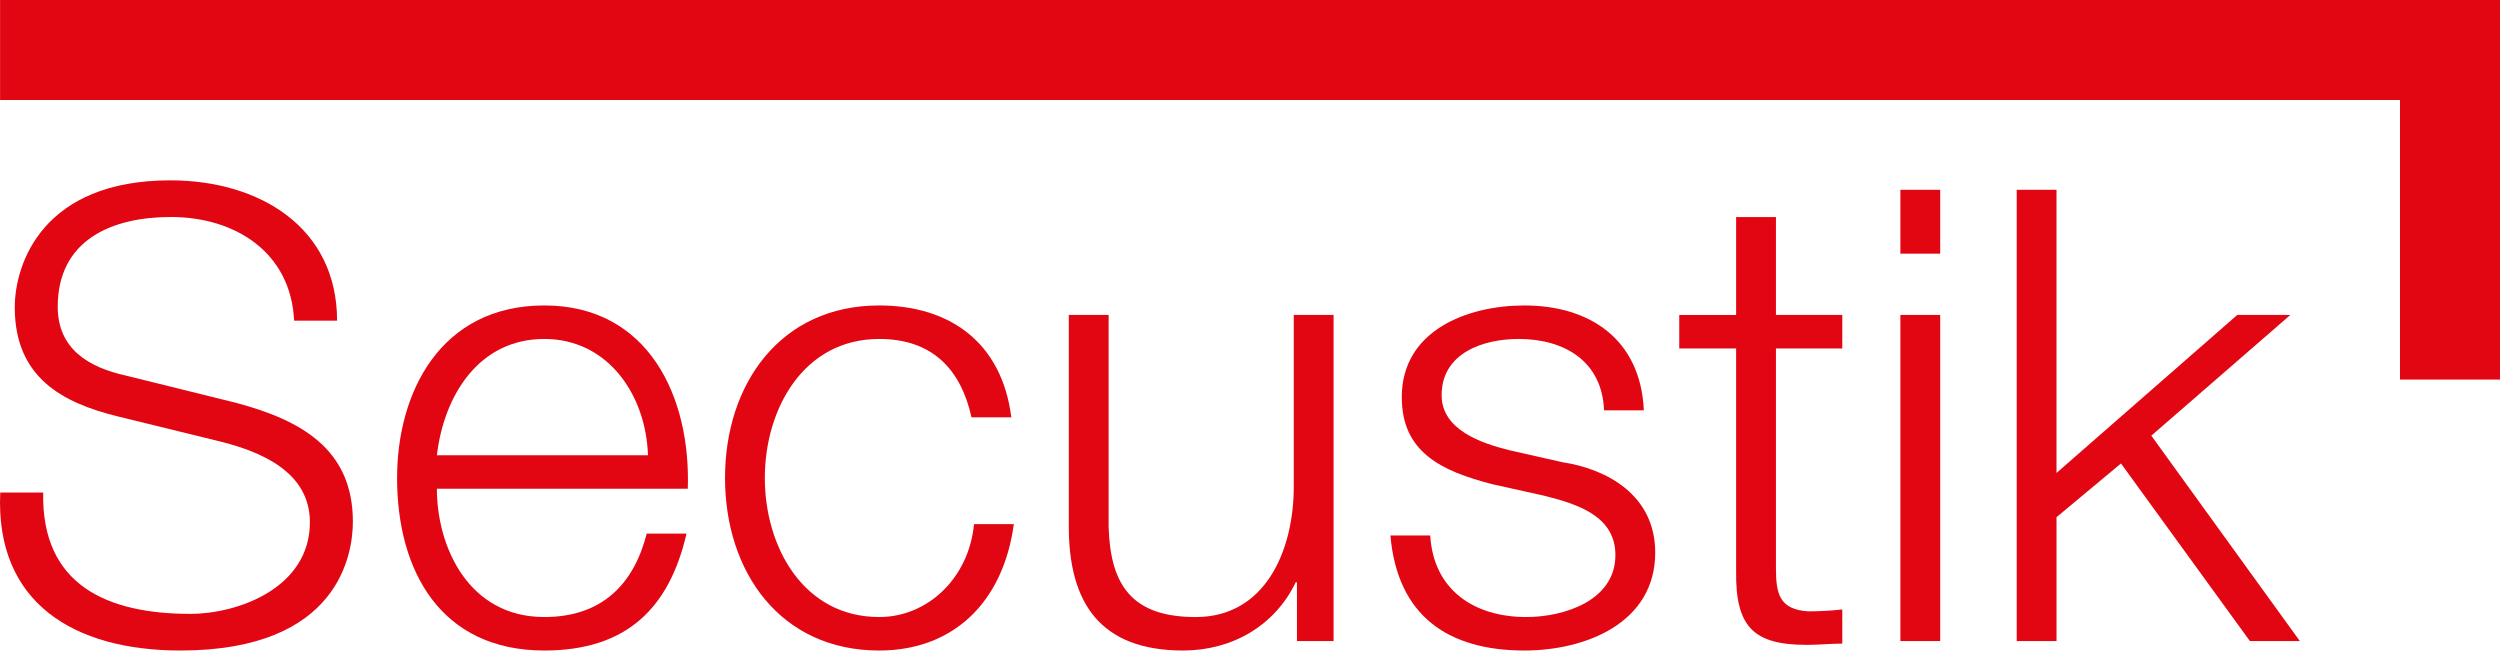 <?xml version="1.0" encoding="UTF-8"?>
<svg xmlns="http://www.w3.org/2000/svg" id="Ebene_1" width="137.237" height="35.711" version="1.1" viewBox="0 0 137.237 35.711">
  <defs>
    <style>
      .st0 {
        fill: none;
        stroke: #e20613;
        stroke-width: 5.49px;
      }

      .st1 {
        fill: #e20613;
      }
    </style>
  </defs>
  <g>
    <path class="st1" d="M2.371,27.038c-.105,5.099,3.539,6.66,8.084,6.66,2.601,0,6.557-1.421,6.557-5.029,0-2.81-2.775-3.92-5.1-4.476l-5.516-1.352c-2.913-.728-5.585-2.082-5.585-5.967,0-2.429,1.561-6.974,8.534-6.974,4.926,0,9.159,2.602,9.159,7.702h-2.359c-.174-3.747-3.227-5.69-6.765-5.69-3.227,0-6.211,1.249-6.211,4.926,0,2.324,1.701,3.33,3.748,3.781l6.036,1.493c3.505.936,6.418,2.497,6.418,6.521,0,1.7-.693,7.077-9.47,7.077-5.864,0-10.166-2.636-9.888-8.672h2.359,0Z"></path>
    <path class="st1" d="M23.983,26.829c0,3.193,1.735,7.043,5.897,7.043,3.193,0,4.926-1.839,5.621-4.58h2.185c-.936,4.06-3.261,6.418-7.806,6.418-5.689,0-8.082-4.37-8.082-9.471,0-4.717,2.394-9.471,8.082-9.471,5.725,0,8.048,5.03,7.876,10.061h-13.774,0ZM35.57,24.991c-.105-3.297-2.185-6.384-5.69-6.384-3.608,0-5.516,3.122-5.897,6.384,0,0,11.587,0,11.587,0Z"></path>
    <path class="st1" d="M53.33,22.909c-.59-2.672-2.185-4.302-5.065-4.302-4.164,0-6.28,3.852-6.28,7.632s2.116,7.633,6.28,7.633c2.671,0,4.926-2.151,5.203-5.101h2.186c-.59,4.338-3.365,6.939-7.389,6.939-5.447,0-8.465-4.336-8.465-9.471s3.018-9.471,8.465-9.471c3.851,0,6.73,2.012,7.251,6.141h-2.186Z"></path>
    <path class="st1" d="M73.207,35.191h-2.011v-3.227h-.069c-1.145,2.394-3.505,3.746-6.175,3.746-4.545,0-6.28-2.601-6.28-6.799v-11.622h2.186v11.658c.103,3.225,1.318,4.926,4.786,4.926,3.748,0,5.378-3.54,5.378-7.182v-9.402h2.185s0,17.902,0,17.902Z"></path>
    <path class="st1" d="M88.054,22.527c-.103-2.704-2.185-3.92-4.684-3.92-1.942,0-4.232.764-4.232,3.087,0,1.908,2.185,2.637,3.712,3.019l2.913.659c2.498.381,5.1,1.838,5.1,4.96,0,3.887-3.851,5.378-7.182,5.378-4.196,0-6.973-1.908-7.354-6.314h2.185c.174,2.949,2.36,4.476,5.273,4.476,2.082,0,4.892-.903,4.892-3.4,0-2.082-1.944-2.776-3.921-3.262l-2.809-.624c-2.846-.728-4.997-1.77-4.997-4.788,0-3.642,3.574-5.03,6.73-5.03,3.609,0,6.384,1.873,6.558,5.758h-2.186.002Z"></path>
    <path class="st1" d="M97.49,17.289h3.642v1.839h-3.642v12.073c0,1.421.207,2.254,1.769,2.359.624,0,1.249-.034,1.873-.104v1.875c-.659,0-1.283.069-1.942.069-2.915,0-3.921-.971-3.886-4.024v-12.246h-3.122v-1.839h3.122v-5.377h2.186v5.377-.002Z"></path>
    <path class="st1" d="M104.321,10.42h2.186v3.504h-2.186v-3.504ZM104.321,17.289h2.186v17.902h-2.186v-17.902Z"></path>
    <path class="st1" d="M110.706,10.42h2.185v15.543l9.922-8.674h2.915l-7.632,6.627,8.153,11.275h-2.741l-7.077-9.749-3.539,2.949v6.801h-2.185V10.42h0Z"></path>
  </g>
  <polyline class="st0" points=".004 2.745 134.492 2.745 134.492 20.836"></polyline>
</svg>
